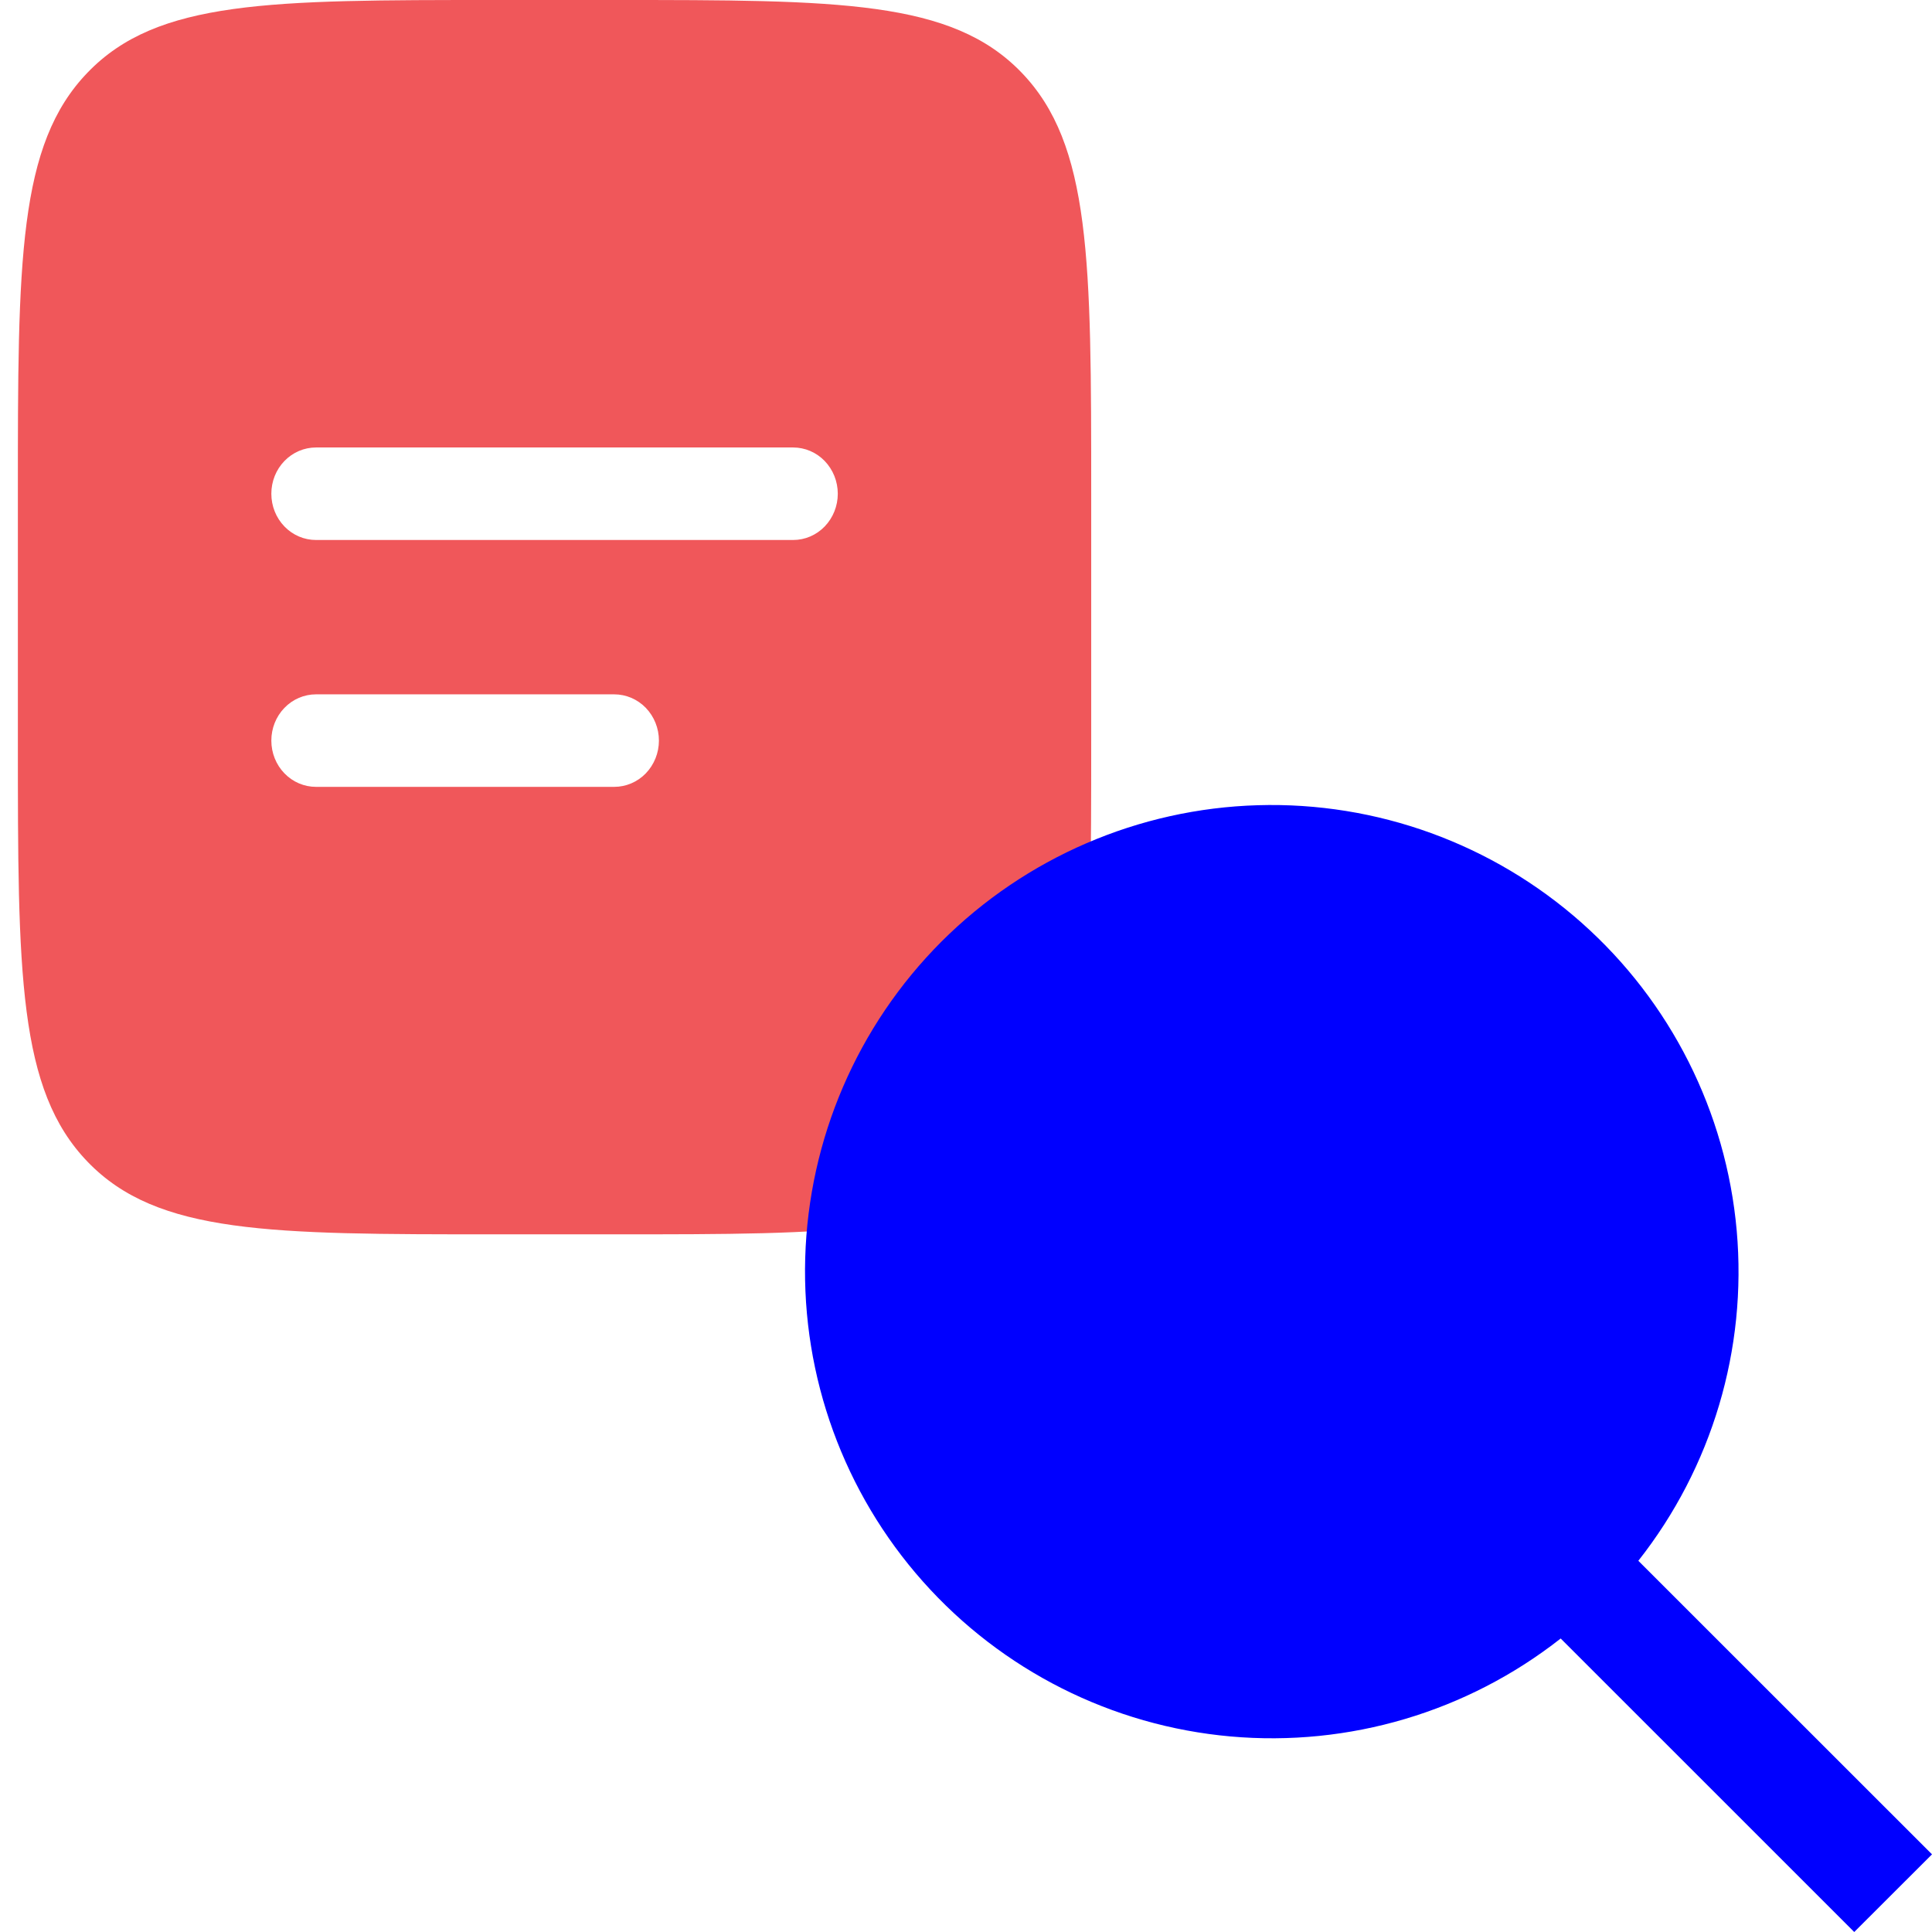 <svg width="36" height="36" viewBox="0 0 36 36" fill="none" xmlns="http://www.w3.org/2000/svg">
<path fill-rule="evenodd" clip-rule="evenodd" d="M1.636 1.348C0.333 2.694 0.333 4.863 0.333 9.2V13.8C0.333 18.137 0.333 20.305 1.636 21.652C2.938 22.999 5.032 23 9.222 23H11.444C15.634 23 17.73 23 19.031 21.652C20.332 20.304 20.333 18.137 20.333 13.8V9.2C20.333 4.863 20.333 2.694 19.031 1.348C17.729 0.001 15.634 0 11.444 0H9.222C5.032 0 2.937 -1.37091e-07 1.636 1.348ZM5.889 8.338C5.668 8.338 5.456 8.428 5.3 8.59C5.143 8.752 5.056 8.971 5.056 9.2C5.056 9.429 5.143 9.648 5.3 9.81C5.456 9.972 5.668 10.062 5.889 10.062H14.778C14.999 10.062 15.211 9.972 15.367 9.81C15.523 9.648 15.611 9.429 15.611 9.2C15.611 8.971 15.523 8.752 15.367 8.59C15.211 8.428 14.999 8.338 14.778 8.338H5.889ZM5.889 12.938C5.668 12.938 5.456 13.028 5.3 13.19C5.143 13.352 5.056 13.571 5.056 13.8C5.056 14.029 5.143 14.248 5.3 14.41C5.456 14.572 5.668 14.662 5.889 14.662H11.444C11.665 14.662 11.877 14.572 12.034 14.41C12.19 14.248 12.278 14.029 12.278 13.8C12.278 13.571 12.19 13.352 12.034 13.19C11.877 13.028 11.665 12.938 11.444 12.938H5.889Z" fill="#F0575A"/>
<path d="M29.081 30.531C27.337 31.901 25.137 32.553 22.928 32.356C20.72 32.159 18.67 31.126 17.197 29.469C15.724 27.812 14.94 25.656 15.004 23.44C15.068 21.224 15.975 19.116 17.541 17.547C19.11 15.979 21.219 15.069 23.437 15.004C25.655 14.938 27.814 15.723 29.473 17.196C31.132 18.669 32.165 20.721 32.361 22.93C32.557 25.14 31.901 27.341 30.528 29.083L36 34.553L34.551 36L29.081 30.531Z" fill="#0000FF"/>
</svg>
